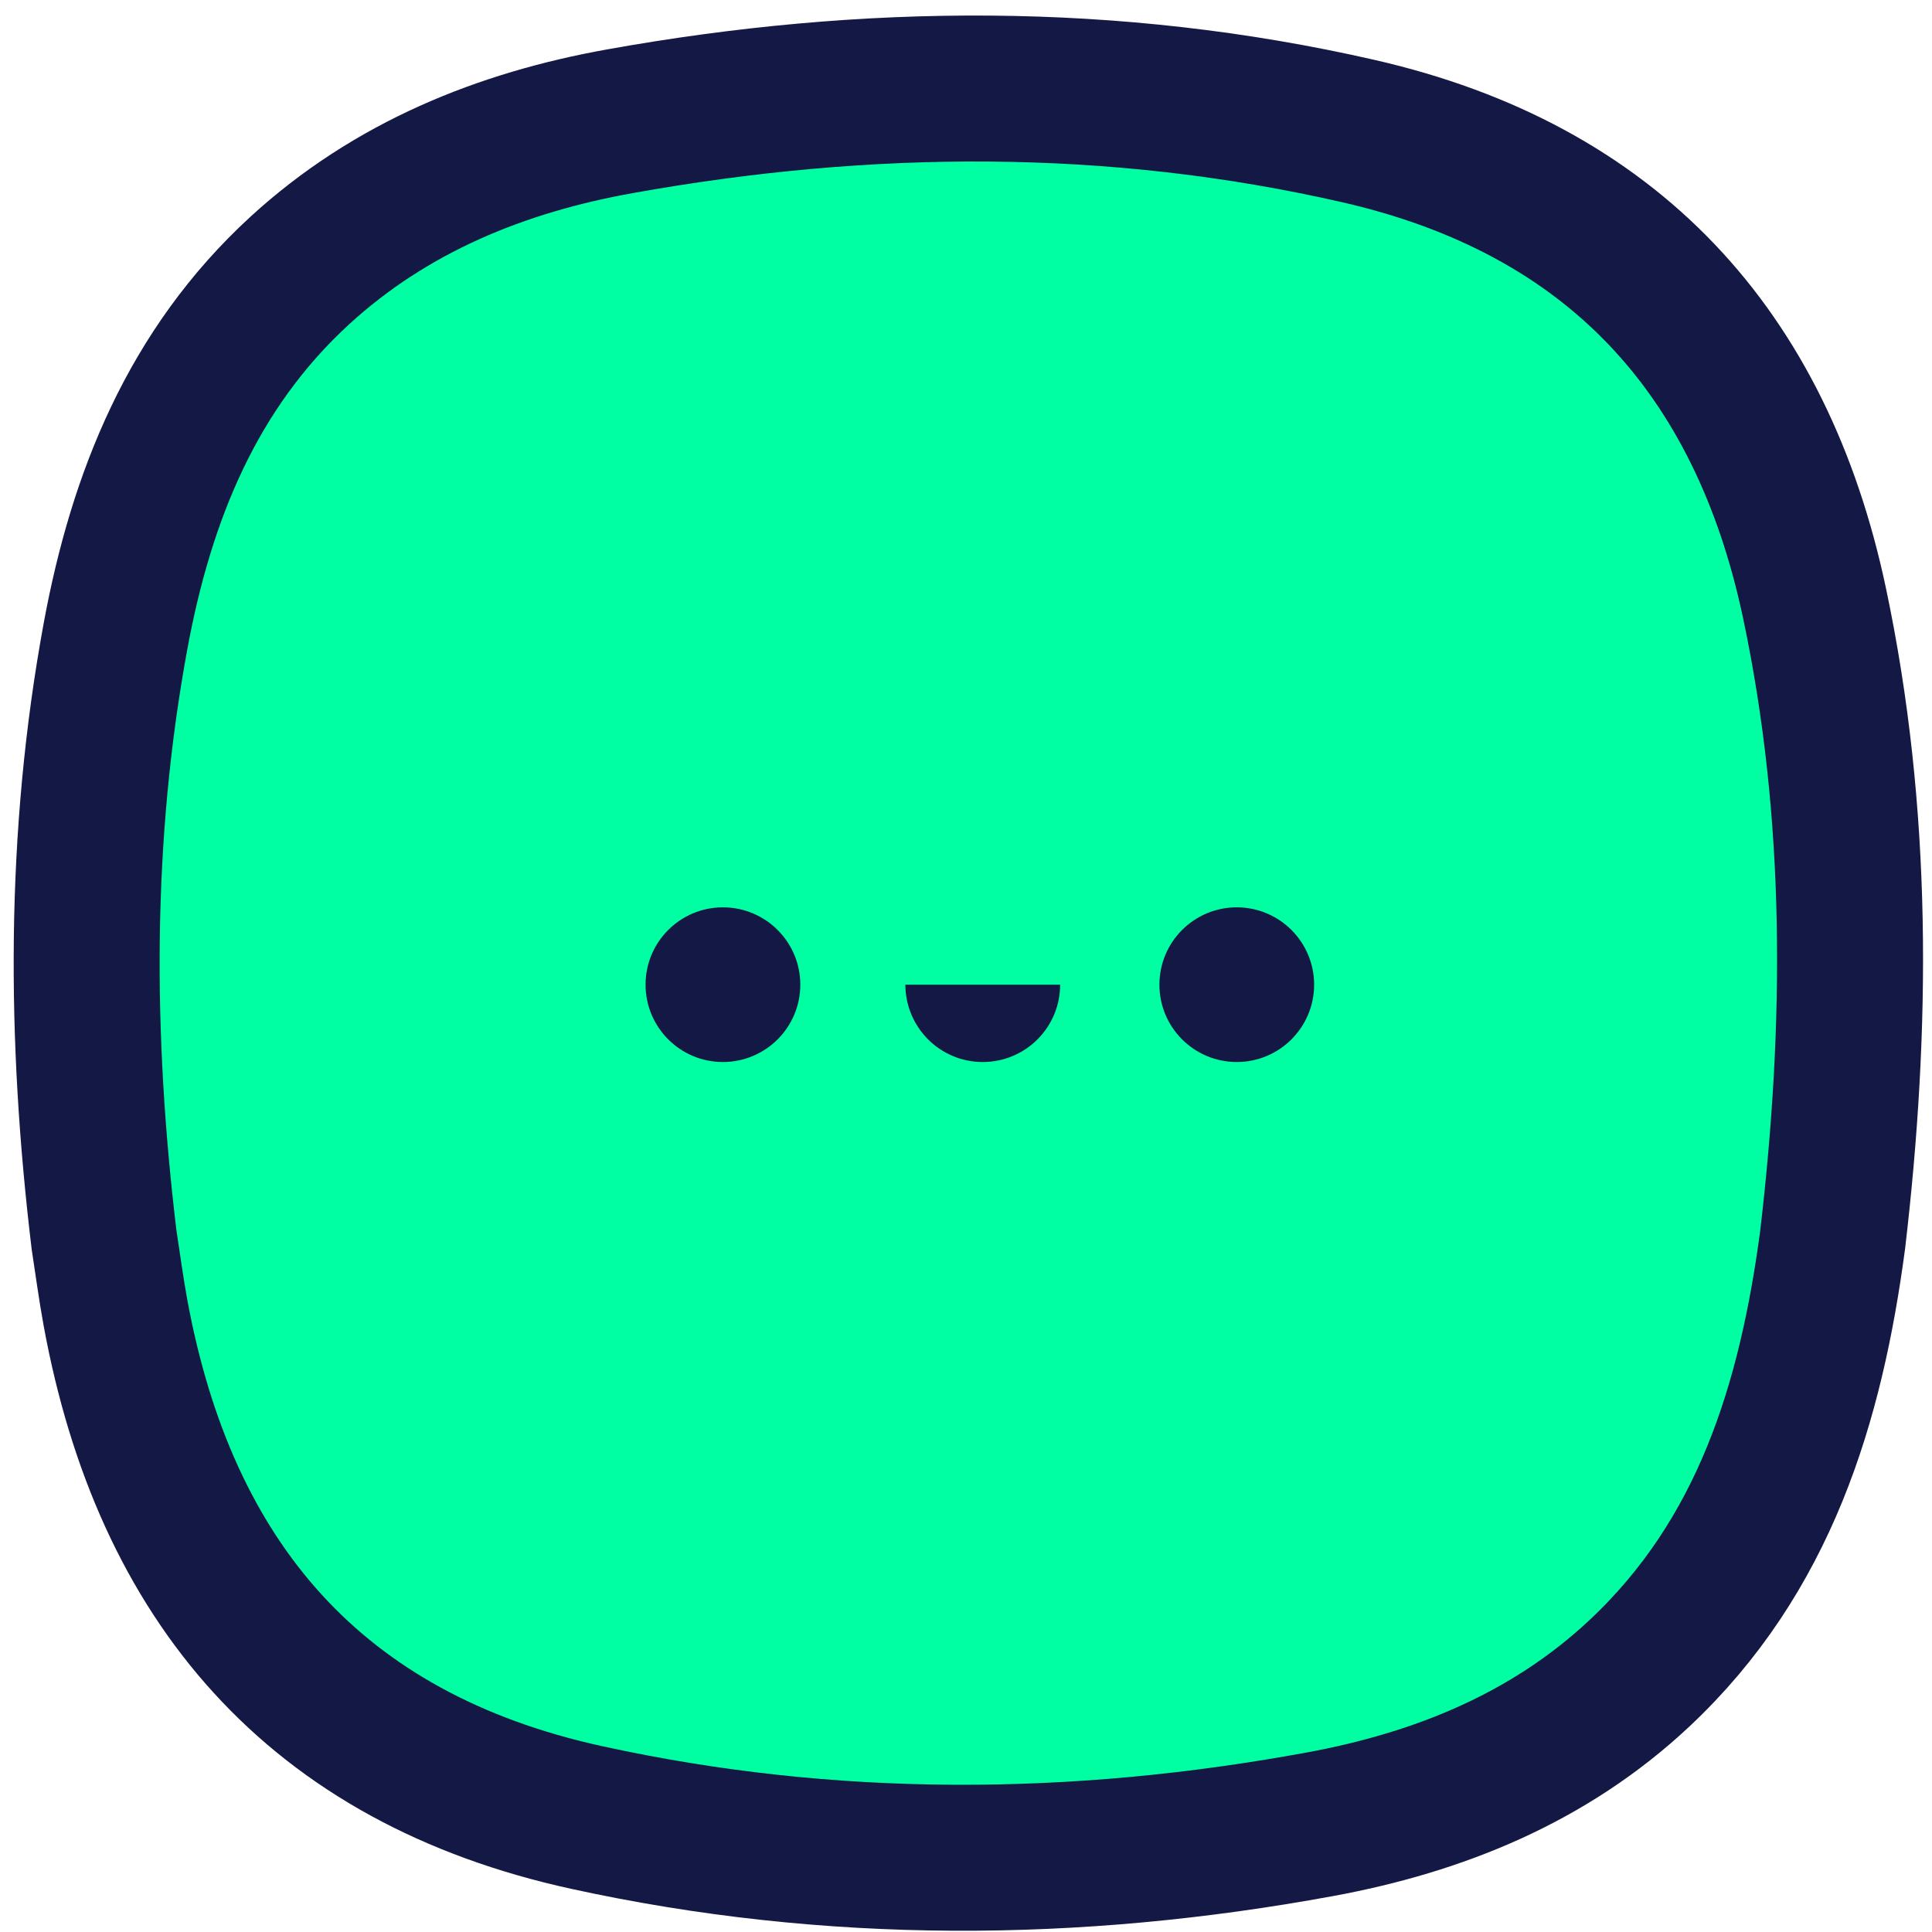 <svg width="63" height="63" viewBox="0 0 63 63" fill="none" xmlns="http://www.w3.org/2000/svg">
<rect x="20" y="29" width="24" height="6" fill="#141844"/>
<path d="M20.643 4.377C28.676 2.936 36.732 2.872 44.725 4.7C52.984 6.588 57.849 11.869 59.59 20.087C61.046 26.965 60.998 33.898 60.183 40.845C59.473 46.182 57.96 51.168 53.88 54.99C50.939 57.745 47.337 59.2 43.458 59.913C35.489 61.377 27.496 61.427 19.56 59.692C10.694 57.755 5.798 52.006 4.187 43.229C4.041 42.439 3.937 41.641 3.813 40.845C3.023 34.268 2.985 27.7 4.189 21.168C5.029 16.62 6.696 12.457 10.199 9.243C13.168 6.524 16.77 5.069 20.643 4.377ZM23.573 29.587C22.18 29.587 21.051 30.716 21.051 32.109C21.051 33.502 22.18 34.631 23.573 34.631C24.967 34.631 26.097 33.502 26.097 32.109C26.097 30.716 24.967 29.587 23.573 29.587ZM29.523 32.109C29.523 32.44 29.589 32.769 29.716 33.075C29.843 33.381 30.029 33.659 30.263 33.893C30.497 34.127 30.775 34.313 31.081 34.44C31.387 34.567 31.716 34.631 32.047 34.631C32.378 34.631 32.706 34.567 33.012 34.44C33.318 34.313 33.597 34.127 33.831 33.893C34.065 33.659 34.251 33.381 34.378 33.075C34.505 32.769 34.569 32.44 34.569 32.109H29.523ZM40.329 29.587C38.936 29.587 37.807 30.716 37.807 32.109C37.807 33.502 38.936 34.631 40.329 34.631C41.722 34.631 42.852 33.502 42.852 32.109C42.852 30.716 41.722 29.587 40.329 29.587Z" fill="#00FFA3"/>
<path d="M59.168 19.663C57.427 11.445 52.562 6.165 44.303 4.276C36.31 2.448 28.254 2.512 20.221 3.953C16.349 4.646 12.746 6.1 9.778 8.819C6.274 12.033 4.606 16.196 3.767 20.744C2.563 27.276 2.601 33.844 3.392 40.421C3.515 41.217 3.62 42.015 3.765 42.805C5.377 51.582 10.272 57.331 19.138 59.268C27.075 61.004 35.068 60.953 43.036 59.488C46.915 58.775 50.517 57.321 53.458 54.566C57.538 50.743 59.051 45.758 59.761 40.421C60.575 33.474 60.624 26.541 59.168 19.663Z" stroke="#141844" stroke-width="4.76"/>
</svg>

